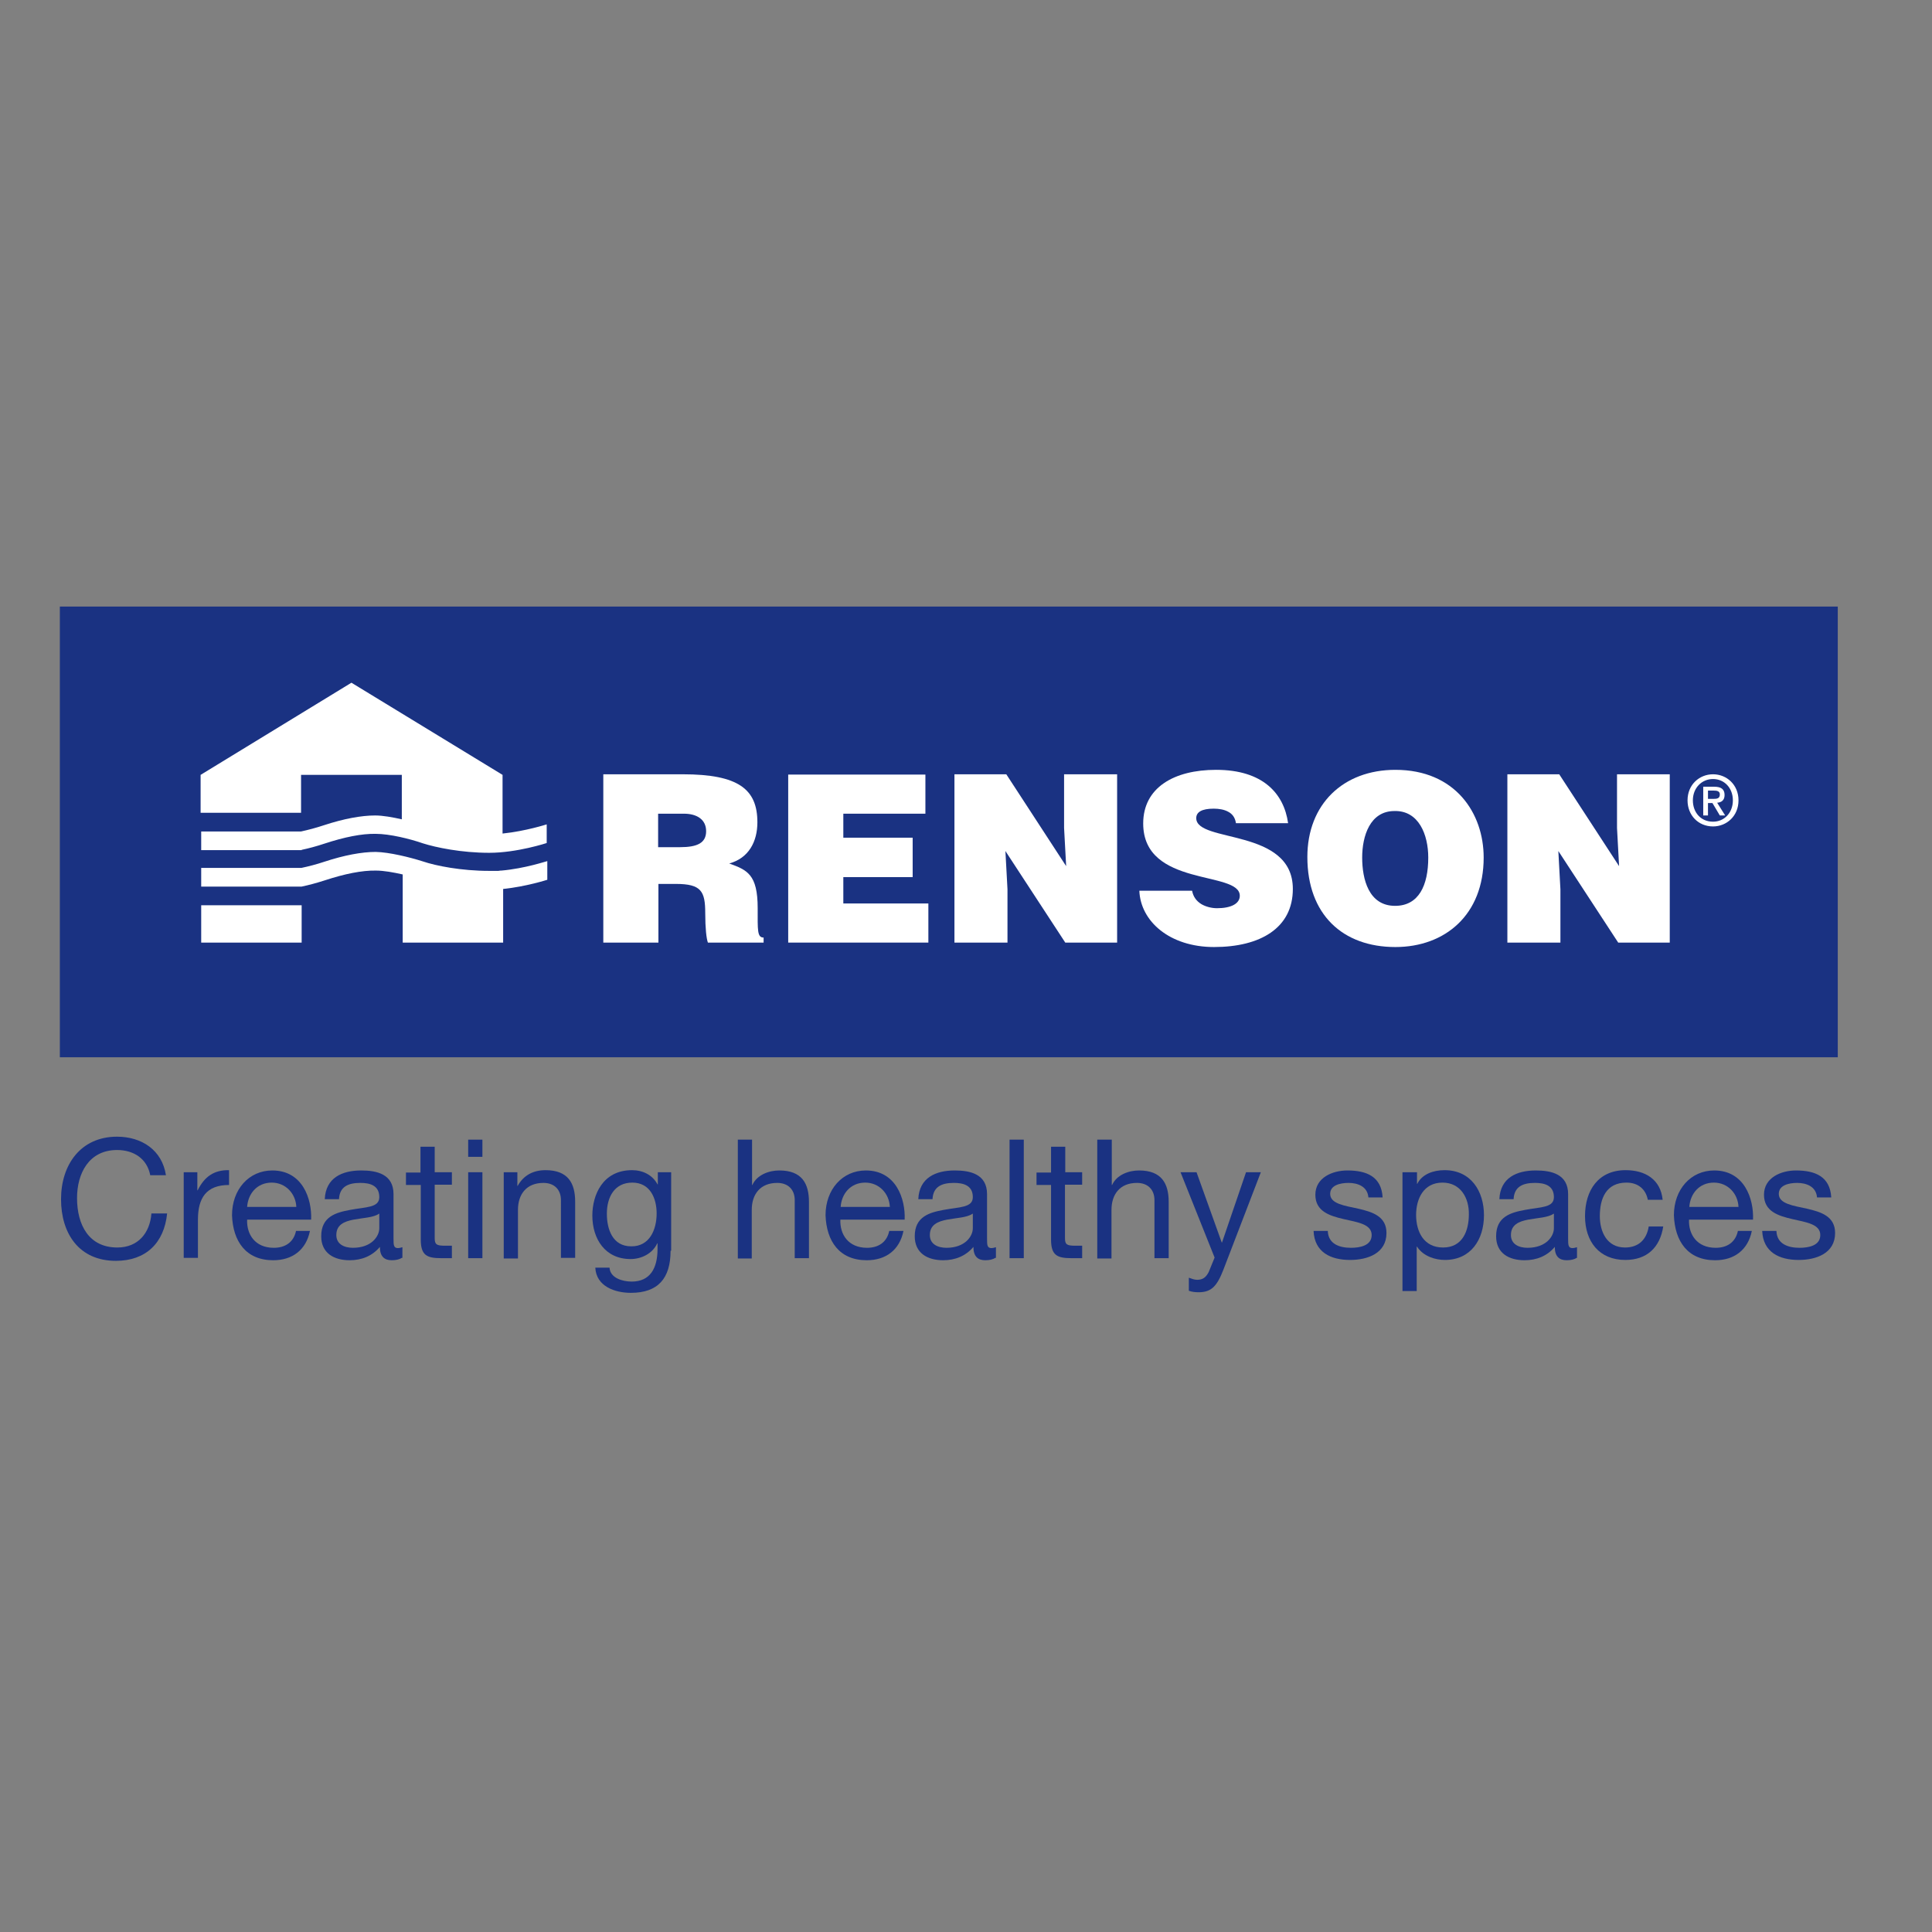 <svg xmlns="http://www.w3.org/2000/svg" xmlns:xlink="http://www.w3.org/1999/xlink" id="layer" x="0px" y="0px" viewBox="0 0 652 652" style="enable-background:new 0 0 652 652;" xml:space="preserve"><rect x="0" y="0" width="652" height="652" fill="#808080" stroke="none"/><style type="text/css">	.st0{fill:#1A3282;}	.st1{fill:#FFFFFF;}</style><rect x="20.2" y="204.7" class="st0" width="600" height="152.1"></rect><path class="st1" d="M67.9,318.1h33.9v-12.6H67.9V318.1z M169.2,293.8l-0.3,0l-0.7,0.1l-0.5,0l-0.7,0l-0.4,0l-0.7,0l-0.5,0h-0.3 c-9.4,0-18-1.7-22.4-3.2c-4.4-1.4-11.3-3.1-15.9-3.2c-4.7,0-10.6,1.1-17.3,3.3c-2.7,0.9-5.4,1.6-7.8,2.1v0H67.9v6.3h33.9 c2.4-0.5,5-1.2,7.8-2.1c6.7-2.2,12.6-3.4,17.3-3.3c2.6,0,5.9,0.6,9,1.3v23h33.9V300c7.8-0.8,14.9-3.1,14.9-3.1v-6.3 C184.5,290.6,177.2,293.1,169.2,293.8 M101.8,286.8c2.4-0.5,5-1.2,7.7-2.1c6.7-2.2,12.6-3.4,17.3-3.3c4.7,0,11.6,1.7,15.9,3.2 c4.4,1.4,13,3.2,22.4,3.2c9.4,0,19.4-3.3,19.4-3.3v-6.3c0,0-7.1,2.3-14.9,3.1v-19.8h0l-51-31.1l-50.9,31.1v12.8h33.9v-12.8h34v15 c-3.1-0.7-6.4-1.3-9-1.3c-4.7,0-10.6,1.1-17.3,3.3c-2.7,0.9-5.4,1.6-7.7,2.1H67.9v6.3H101.8z"></path><path class="st1" d="M222.2,298.3v19.8h-18.6v-56.8h26.8c18.9,0,25.2,5.1,25.2,16.2c0,6.5-2.9,12.1-9.5,13.9c6,2.2,9.6,3.6,9.6,15.1 c0,7.4-0.2,9.9,2,9.9v1.7h-18.8c-0.5-1.3-0.9-4.9-0.9-9.9c0-7.4-1.3-9.9-9.9-9.9H222.2z M222.2,285.9h7.3c5.8,0,8.8-1.4,8.8-5.4 c0-4-3.2-5.9-7.5-5.9h-8.7V285.9z"></path><polygon class="st1" points="266,318.1 266,261.4 312.3,261.4 312.3,274.6 284.6,274.6 284.6,282.7 308,282.7 308,296 284.6,296  284.6,304.9 313.3,304.9 313.3,318.1 "></polygon><polygon class="st1" points="359.8,292.3 359.1,279.4 359.1,261.3 377,261.3 377,318.1 359.5,318.1 339.3,287.2 340,300.1  340,318.1 322.1,318.1 322.1,261.3 339.6,261.3 "></polygon><path class="st1" d="M417.1,277.8c-0.3-2-1.3-3.2-2.7-3.9c-1.3-0.7-3-1-4.8-1c-4.1,0-5.9,1.2-5.9,3.2c0,8.5,32.6,3.2,32.6,23.9 c0,13.2-11,19.6-26.6,19.6c-15,0-24.8-8.7-25.2-19h17.8c0.4,2.1,1.5,3.5,3.1,4.5c1.5,0.9,3.5,1.4,5.3,1.4c4.7,0,7.7-1.5,7.7-4.2 c0-8.6-32.6-2.7-32.6-24.4c0-12.1,10.4-18.1,24.6-18.1c15.8,0,22.9,8,24.3,18H417.1z"></path><path class="st1" d="M500.7,289.4c0,19.3-13,30.2-29.8,30.2c-17.8,0-29.7-11-29.7-30.4c0-17.8,12.1-29.4,29.7-29.4 C491.1,259.8,500.7,274.4,500.7,289.4 M459.7,289.4c0,7.3,2.2,16.3,11.1,16.3c8,0,11.2-6.9,11.2-16.3c0-7.7-3.2-15.9-11.4-15.7 C462.3,273.7,459.7,282.2,459.7,289.4"></path><polygon class="st1" points="546.4,292.3 545.7,279.4 545.7,261.3 563.5,261.3 563.5,318.1 546.1,318.1 525.9,287.2 526.6,300.1  526.6,318.1 508.7,318.1 508.7,261.3 526.2,261.3 "></polygon><path class="st1" d="M578.1,278.9c-5,0-8.6-3.8-8.6-8.8c0-5.3,4-8.8,8.6-8.8c4.6,0,8.6,3.5,8.6,8.8 C586.7,275.4,582.7,278.9,578.1,278.9 M578.1,262.9c-3.8,0-6.8,3-6.8,7.2c0,4,2.6,7.2,6.8,7.2c3.8,0,6.7-3,6.7-7.2 C584.8,265.9,581.9,262.9,578.1,262.9 M576.4,275.2h-1.6v-9.7h3.7c2.3,0,3.5,0.8,3.5,2.8c0,1.8-1.1,2.5-2.5,2.6l2.7,4.3h-1.8 l-2.5-4.2h-1.5V275.2z M578.2,269.6c1.2,0,2.2-0.1,2.2-1.5c0-1.2-1.1-1.3-2.1-1.3h-1.9v2.8H578.2z"></path><path class="st0" d="M50.7,396.6c-1.1-5.7-5.7-8.5-11.2-8.5C30,388.1,26,396,26,404.3c0,9.1,4,16.7,13.6,16.7c7,0,11-4.9,11.5-11.5 h5.3c-1,10-7.2,16-17.3,16c-12.4,0-18.5-9.2-18.5-20.8c0-11.6,6.6-21.1,18.9-21.1c8.3,0,15.2,4.5,16.5,13H50.7z"></path><path class="st0" d="M62.1,395.6h4.5v6.1h0.1c2.3-4.6,5.5-6.9,10.6-6.8v5c-7.7,0-10.5,4.4-10.5,11.7v12.9h-4.8V395.6z"></path><path class="st0" d="M104.6,415.4c-1.3,6.4-5.9,9.9-12.4,9.9c-9.2,0-13.6-6.4-13.9-15.2c0-8.7,5.7-15.1,13.6-15.1 c10.2,0,13.4,9.6,13.1,16.6H83.4c-0.2,5,2.7,9.5,9,9.5c3.9,0,6.7-1.9,7.5-5.7H104.6z M100,407.3c-0.2-4.5-3.6-8.2-8.3-8.2 c-5,0-8,3.8-8.3,8.2H100z"></path><path class="st0" d="M135.6,424.5c-0.8,0.5-1.9,0.8-3.4,0.8c-2.5,0-4-1.3-4-4.5c-2.6,3.1-6.2,4.5-10.2,4.5c-5.3,0-9.6-2.4-9.6-8.1 c0-6.6,4.9-8,9.8-8.9c5.3-1,9.8-0.7,9.8-4.3c0-4.1-3.4-4.8-6.4-4.8c-4,0-7,1.2-7.2,5.5h-4.8c0.3-7.2,5.8-9.7,12.3-9.7 c5.2,0,10.9,1.2,10.9,8v14.9c0,2.2,0,3.3,1.5,3.3c0.4,0,0.8-0.1,1.5-0.3V424.5z M127.9,409.6c-1.8,1.3-5.4,1.4-8.6,2 c-3.1,0.6-5.8,1.7-5.8,5.2c0,3.1,2.7,4.3,5.6,4.3c6.3,0,8.9-3.9,8.9-6.6V409.6z"></path><path class="st0" d="M146.7,395.6h5.8v4.2h-5.8v18c0,2.2,0.6,2.6,3.6,2.6h2.2v4.2h-3.6c-4.9,0-6.9-1-6.9-6.3v-18.4H137v-4.2h4.9 v-8.7h4.8V395.6z"></path><path class="st0" d="M162.8,390.4H158v-5.8h4.8V390.4z M158,395.6h4.8v29H158V395.6z"></path><path class="st0" d="M170.1,395.6h4.5v4.6h0.1c2-3.6,5.3-5.3,9.4-5.3c7.6,0,10,4.4,10,10.6v19h-4.8V405c0-3.5-2.2-5.8-5.9-5.8 c-5.8,0-8.6,3.9-8.6,9.1v16.4h-4.8V395.6z"></path><path class="st0" d="M226.3,422.1c0,9.4-4.3,14.2-13.4,14.2c-5.4,0-11.7-2.2-12-8.5h4.8c0.2,3.5,4.4,4.7,7.5,4.7 c6.2,0,8.7-4.5,8.7-11v-1.9h-0.1c-1.6,3.5-5.4,5.3-9,5.3c-8.6,0-12.9-6.8-12.9-14.7c0-6.8,3.4-15.3,13.4-15.3c3.6,0,6.9,1.6,8.6,4.8 h0.1v-4.1h4.5V422.1z M221.6,409.5c0-5.1-2.2-10.4-8.2-10.4c-6.1,0-8.6,5-8.6,10.5c0,5.2,1.9,11,8.2,11 C219.2,420.7,221.6,415,221.6,409.5"></path><path class="st0" d="M249,384.6h4.8v15.3h0.1c1.6-3.5,5.7-4.9,9.1-4.9c7.6,0,10,4.4,10,10.6v19h-4.8V405c0-3.5-2.2-5.8-5.9-5.8 c-5.8,0-8.6,3.9-8.6,9.1v16.4H249V384.6z"></path><path class="st0" d="M304.9,415.4c-1.3,6.4-5.9,9.9-12.4,9.9c-9.2,0-13.6-6.4-13.9-15.2c0-8.7,5.7-15.1,13.6-15.1 c10.2,0,13.4,9.6,13.1,16.6h-21.7c-0.2,5,2.7,9.5,9,9.5c3.9,0,6.7-1.9,7.5-5.7H304.9z M300.3,407.3c-0.2-4.5-3.6-8.2-8.3-8.2 c-5,0-8,3.8-8.3,8.2H300.3z"></path><path class="st0" d="M335.9,424.5c-0.8,0.5-1.9,0.8-3.4,0.8c-2.5,0-4-1.3-4-4.5c-2.6,3.1-6.2,4.5-10.2,4.5c-5.3,0-9.6-2.4-9.6-8.1 c0-6.6,4.9-8,9.8-8.9c5.3-1,9.8-0.7,9.8-4.3c0-4.1-3.4-4.8-6.4-4.8c-4,0-7,1.2-7.2,5.5h-4.8c0.3-7.2,5.8-9.7,12.3-9.7 c5.2,0,10.9,1.2,10.9,8v14.9c0,2.2,0,3.3,1.5,3.3c0.4,0,0.8-0.1,1.5-0.3V424.5z M328.2,409.6c-1.8,1.3-5.4,1.4-8.6,2 c-3.1,0.6-5.8,1.7-5.8,5.2c0,3.1,2.7,4.3,5.6,4.3c6.3,0,8.9-3.9,8.9-6.6V409.6z"></path><rect x="340.7" y="384.6" class="st0" width="4.8" height="40"></rect><path class="st0" d="M359.4,395.6h5.8v4.2h-5.8v18c0,2.2,0.6,2.6,3.6,2.6h2.2v4.2h-3.6c-4.9,0-6.9-1-6.9-6.3v-18.4h-4.9v-4.2h4.9 v-8.7h4.8V395.6z"></path><path class="st0" d="M370.4,384.6h4.8v15.3h0.1c1.6-3.5,5.7-4.9,9.1-4.9c7.6,0,10,4.4,10,10.6v19h-4.8V405c0-3.5-2.2-5.8-5.9-5.8 c-5.8,0-8.6,3.9-8.6,9.1v16.4h-4.8V384.6z"></path><path class="st0" d="M412.9,428.4c-2.2,5.7-4.1,7.7-8.4,7.7c-1.1,0-2.2-0.1-3.3-0.5v-4.4c0.9,0.3,1.8,0.7,2.8,0.7c2,0,3-0.9,3.9-2.6 l2-4.9l-11.5-28.8h5.4l8.5,23.7h0.1l8.1-23.7h5L412.9,428.4z"></path><path class="st0" d="M448.1,415.5c0.2,4.3,3.9,5.6,7.8,5.6c3,0,7-0.7,7-4.3c0-3.7-4.7-4.3-9.5-5.4c-4.7-1.1-9.5-2.6-9.5-8.2 c0-5.8,5.8-8.2,10.8-8.2c6.4,0,11.5,2,11.9,9.1h-4.8c-0.3-3.7-3.6-4.9-6.7-4.9c-2.9,0-6.2,0.8-6.2,3.7c0,3.4,5,4,9.5,5 c4.8,1.1,9.5,2.6,9.5,8.2c0,6.9-6.4,9.1-12.3,9.1c-6.5,0-12-2.6-12.3-9.8H448.1z"></path><path class="st0" d="M473.4,395.6h4.8v3.9h0.1c1.6-3.2,5.3-4.6,9.2-4.6c8.9,0,13.3,7.1,13.3,15.2c0,8.2-4.4,15.1-13.2,15.1 c-3,0-7.2-1.1-9.4-4.5h-0.1v15h-4.8V395.6z M486.8,399.1c-6.4,0-8.9,5.5-8.9,10.9c0,5.7,2.6,11,9.1,11c6.5,0,8.7-5.5,8.7-11.2 C495.8,404.4,493,399.1,486.8,399.1"></path><path class="st0" d="M532.1,424.5c-0.8,0.5-1.9,0.8-3.4,0.8c-2.5,0-4-1.3-4-4.5c-2.6,3.1-6.2,4.5-10.2,4.5c-5.3,0-9.6-2.4-9.6-8.1 c0-6.6,4.9-8,9.8-8.9c5.3-1,9.7-0.7,9.7-4.3c0-4.1-3.4-4.8-6.4-4.8c-4,0-7,1.2-7.2,5.5H506c0.3-7.2,5.8-9.7,12.3-9.7 c5.2,0,10.9,1.2,10.9,8v14.9c0,2.2,0,3.3,1.5,3.3c0.4,0,0.8-0.1,1.5-0.3V424.5z M524.3,409.6c-1.8,1.3-5.4,1.4-8.6,2 c-3.1,0.6-5.8,1.7-5.8,5.2c0,3.1,2.7,4.3,5.6,4.3c6.3,0,8.9-3.9,8.9-6.6V409.6z"></path><path class="st0" d="M556.1,404.9c-0.7-3.6-3.3-5.8-7.2-5.8c-6.9,0-9,5.4-9,11.3c0,5.3,2.4,10.6,8.5,10.6c4.6,0,7.3-2.7,8-7.1h4.9 c-1.1,7.1-5.5,11.3-12.8,11.3c-8.8,0-13.6-6.2-13.6-14.8c0-8.7,4.5-15.5,13.7-15.5c6.6,0,11.8,3.1,12.5,10H556.1z"></path><path class="st0" d="M591.2,415.4c-1.3,6.4-5.9,9.9-12.4,9.9c-9.2,0-13.6-6.4-13.9-15.2c0-8.7,5.7-15.1,13.6-15.1 c10.2,0,13.4,9.6,13.1,16.6H570c-0.2,5,2.7,9.5,9,9.5c3.9,0,6.7-1.9,7.5-5.7H591.2z M586.7,407.3c-0.2-4.5-3.6-8.2-8.3-8.2 c-5,0-8,3.8-8.3,8.2H586.7z"></path><path class="st0" d="M599.5,415.5c0.2,4.3,3.9,5.6,7.8,5.6c3,0,7-0.7,7-4.3c0-3.7-4.7-4.3-9.5-5.4c-4.7-1.1-9.5-2.6-9.5-8.2 c0-5.8,5.8-8.2,10.8-8.2c6.4,0,11.5,2,11.9,9.1h-4.8c-0.3-3.7-3.6-4.9-6.7-4.9c-2.9,0-6.2,0.8-6.2,3.7c0,3.4,5,4,9.5,5 c4.8,1.1,9.5,2.6,9.5,8.2c0,6.9-6.4,9.1-12.3,9.1c-6.5,0-12-2.6-12.3-9.8H599.5z"></path></svg>